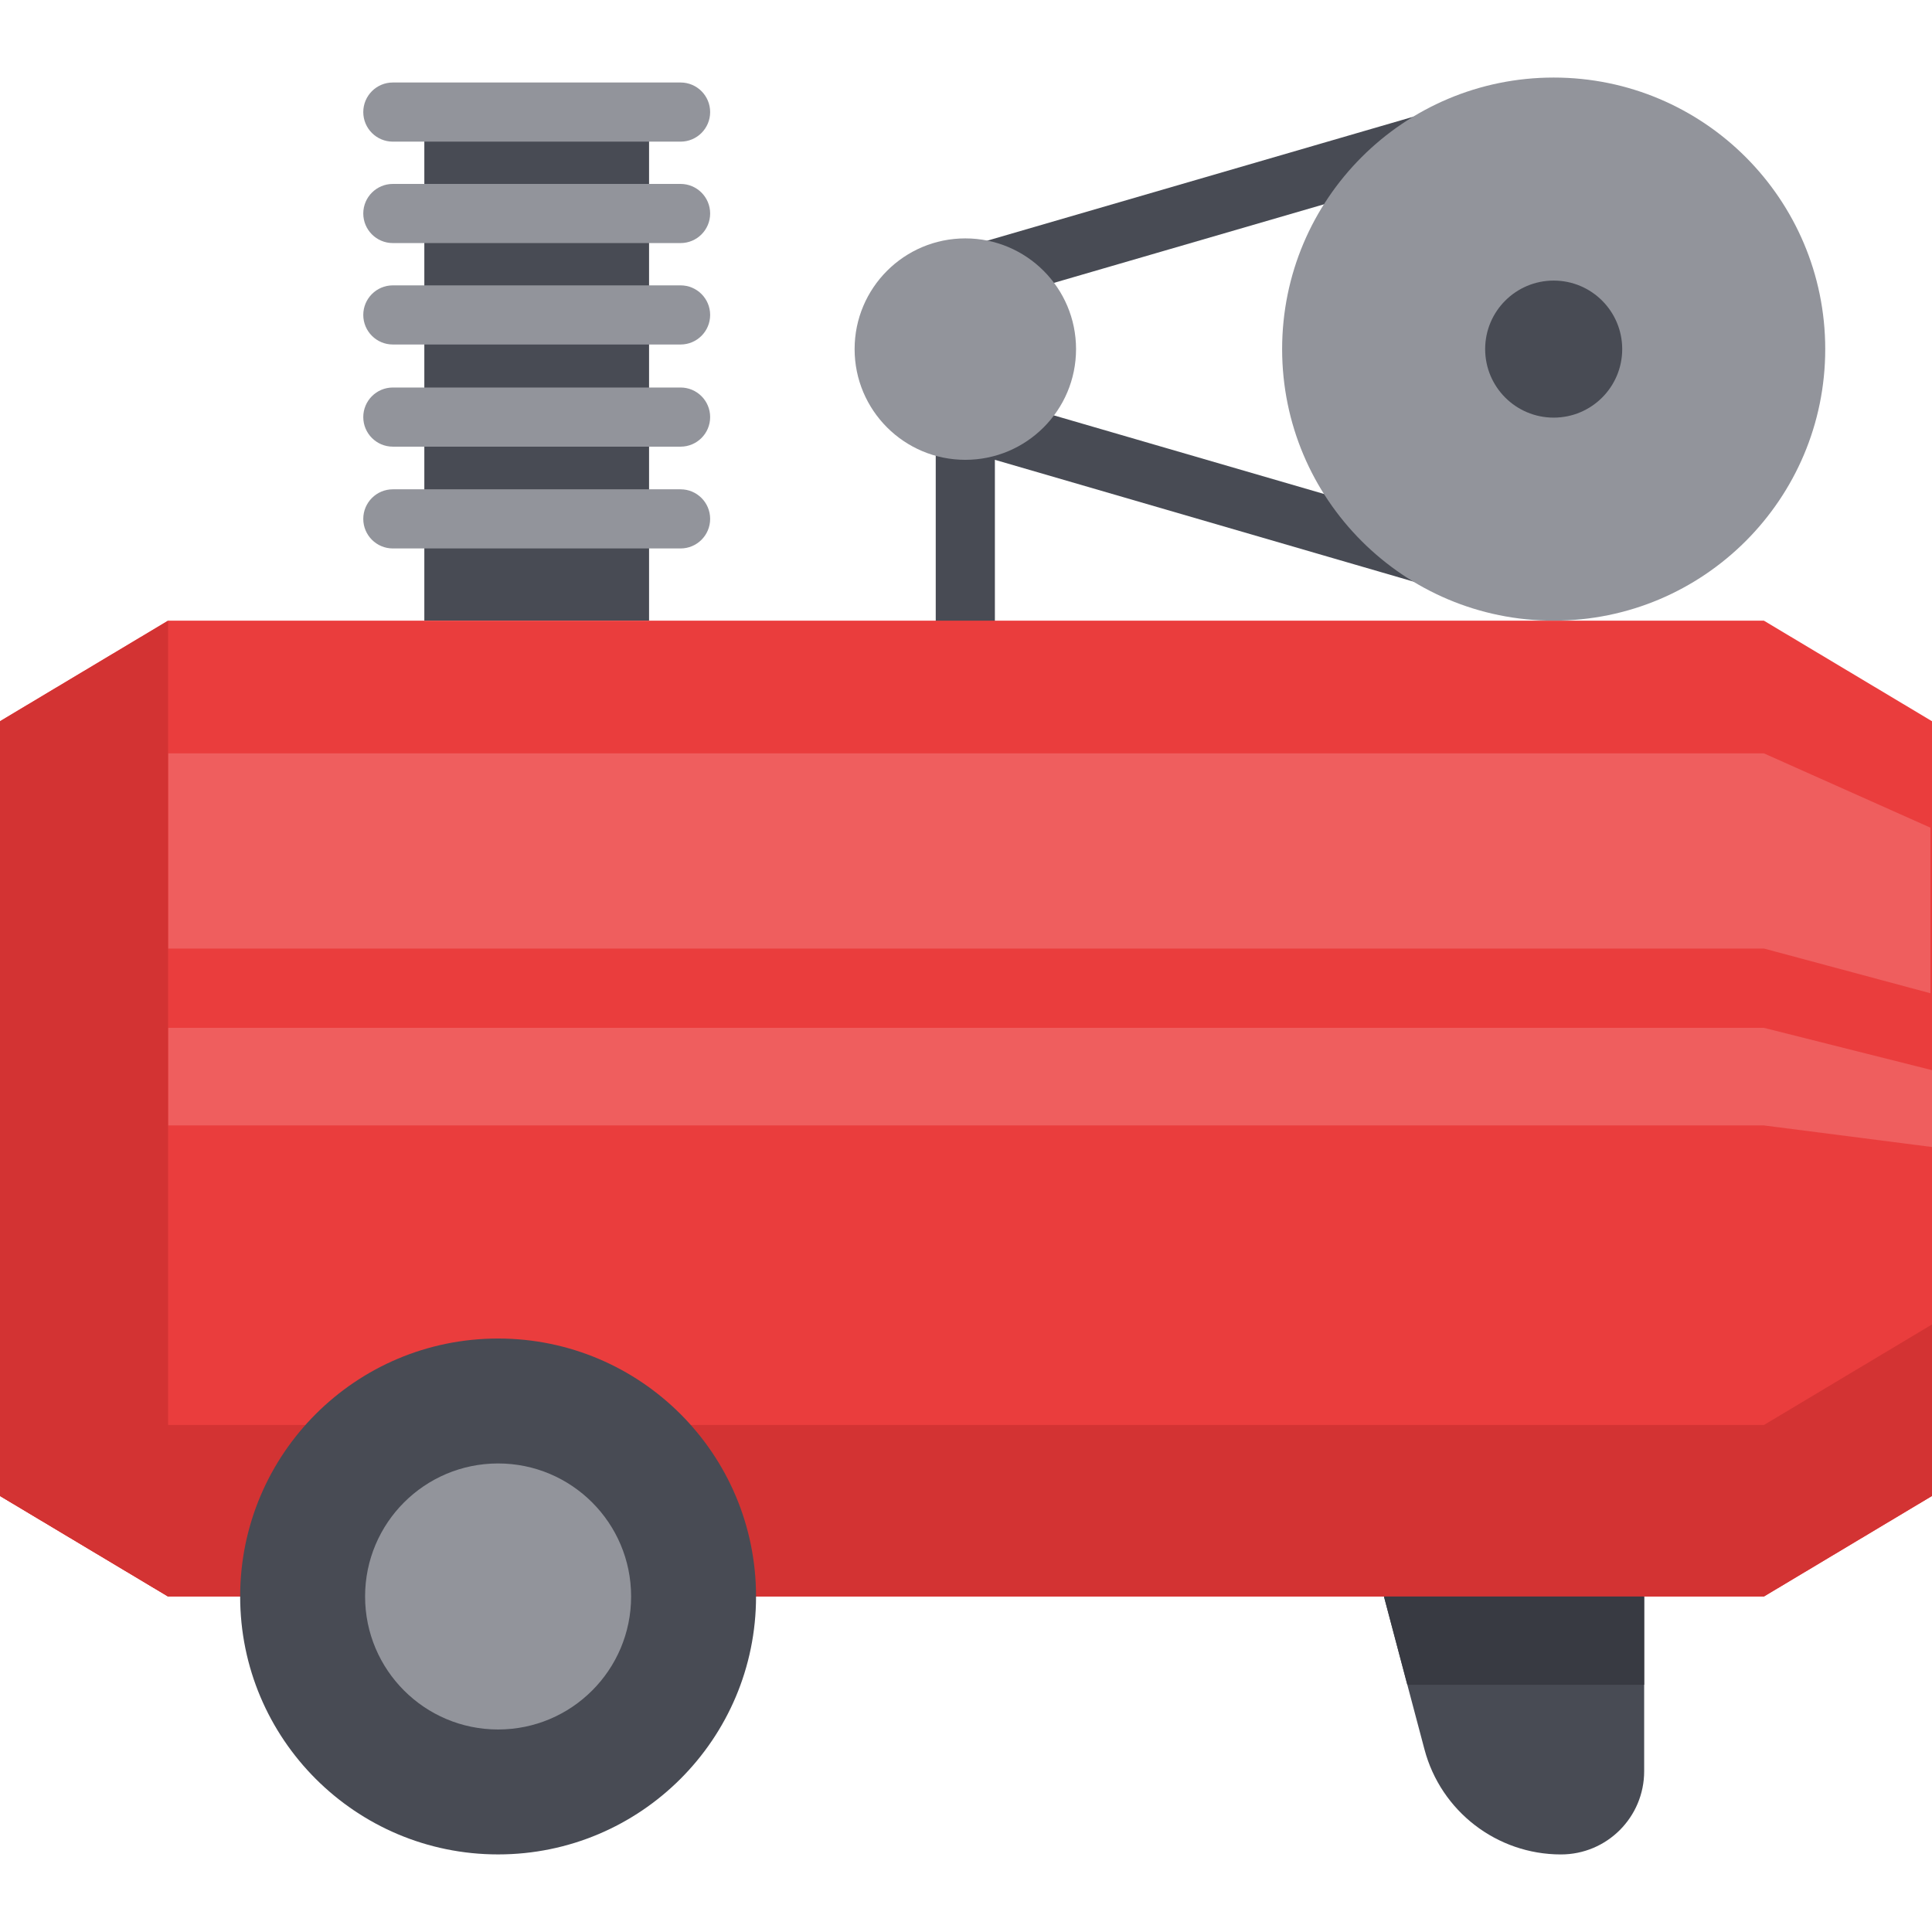 <svg xmlns="http://www.w3.org/2000/svg" xmlns:xlink="http://www.w3.org/1999/xlink" id="Layer_1" x="0px" y="0px" viewBox="0 0 512 512" style="enable-background:new 0 0 512 512;" xml:space="preserve">
<g>
	<path style="fill:#484B54;" d="M255.815,81.47c-3.396,0-6.525-2.225-7.521-5.65c-1.209-4.157,1.18-8.505,5.335-9.714l146.52-42.625   c4.161-1.206,8.505,1.18,9.714,5.335c1.209,4.157-1.18,8.505-5.335,9.714l-146.52,42.626   C257.277,81.368,256.539,81.47,255.815,81.47z"></path>
	<path style="fill:#484B54;" d="M402.341,161.876c-0.725,0-1.462-0.101-2.193-0.313l-146.52-42.625   c-4.156-1.209-6.544-5.558-5.335-9.714c1.209-4.156,5.557-6.543,9.714-5.335l146.52,42.625c4.156,1.209,6.544,5.558,5.335,9.714   C408.866,159.65,405.737,161.876,402.341,161.876z"></path>
	<path style="fill:#484B54;" d="M255.818,194.351c-4.328,0-7.837-3.509-7.837-7.837V99.832c0-4.328,3.509-7.837,7.837-7.837   c4.328,0,7.837,3.509,7.837,7.837v86.684C263.655,190.843,260.147,194.351,255.818,194.351z"></path>
	<path style="fill:#484B54;" d="M435.722,423.09v46.299c0,6.092-2.466,11.609-6.457,15.6c-3.992,3.992-9.509,6.457-15.6,6.457   c-16.969,0-31.817-11.431-36.164-27.836l-4.545-17.136l-6.196-23.385H435.722z"></path>
</g>
<g>
	<circle style="fill:#92949B;" cx="411.742" cy="92.517" r="71.964"></circle>
	<circle style="fill:#92949B;" cx="255.822" cy="92.517" r="29.341"></circle>
</g>
<g>
	<rect x="112.452" y="29.7" style="fill:#484B54;" width="59.556" height="134.781"></rect>
	<circle style="fill:#484B54;" cx="411.742" cy="92.517" r="18.16"></circle>
</g>
<polyline style="fill:#EA3D3D;" points="200.37,423.09 467.456,423.09 512,396.445 512,191.133 467.456,164.488 44.544,164.488   0,191.133 0,396.445 44.544,423.09 63.645,423.09 "></polyline>
<polygon style="fill:#383A42;" points="435.722,423.09 435.722,446.474 372.955,446.474 366.759,423.09 395.612,391.344 "></polygon>
<polygon style="fill:#D33333;" points="200.37,377.64 63.645,377.64 44.544,377.64 0,350.995 0,396.445 44.544,423.09   63.645,423.09 200.37,423.09 467.456,423.09 512,396.445 512,350.995 467.456,377.64 "></polygon>
<g>
	<polygon style="fill:#EF5E5E;" points="511.587,263.223 511.587,219.34 467.456,199.65 44.544,199.65 44.544,251.367    467.456,251.367  "></polygon>
	<polygon style="fill:#EF5E5E;" points="467.456,272.39 44.544,272.39 44.544,298.249 467.456,298.249 512,303.972 512,283.598  "></polygon>
</g>
<polygon style="fill:#D33333;" points="44.544,164.488 44.544,423.09 0,396.445 0,191.133 "></polygon>
<g>
	<path style="fill:#92949B;" d="M180.359,37.537h-76.251c-4.328,0-7.837-3.509-7.837-7.837s3.509-7.837,7.837-7.837h76.251   c4.328,0,7.837,3.509,7.837,7.837S184.687,37.537,180.359,37.537z"></path>
	<path style="fill:#92949B;" d="M180.359,91.298h-76.251c-4.328,0-7.837-3.509-7.837-7.837s3.509-7.837,7.837-7.837h76.251   c4.328,0,7.837,3.509,7.837,7.837S184.687,91.298,180.359,91.298z"></path>
	<path style="fill:#92949B;" d="M180.359,145.346h-76.251c-4.328,0-7.837-3.509-7.837-7.837c0-4.328,3.509-7.837,7.837-7.837h76.251   c4.328,0,7.837,3.509,7.837,7.837C188.196,141.838,184.687,145.346,180.359,145.346z"></path>
	<path style="fill:#92949B;" d="M180.359,64.417h-76.251c-4.328,0-7.837-3.509-7.837-7.837s3.509-7.837,7.837-7.837h76.251   c4.328,0,7.837,3.509,7.837,7.837S184.687,64.417,180.359,64.417z"></path>
</g>
<circle style="fill:#484B54;" cx="132.002" cy="423.081" r="68.357"></circle>
<g>
	<circle style="fill:#92949B;" cx="132.002" cy="423.081" r="35.25"></circle>
	<path style="fill:#92949B;" d="M180.359,118.37h-76.251c-4.328,0-7.837-3.509-7.837-7.837s3.509-7.837,7.837-7.837h76.251   c4.328,0,7.837,3.509,7.837,7.837S184.687,118.37,180.359,118.37z"></path>
</g>
<g>
</g>
<g>
</g>
<g>
</g>
<g>
</g>
<g>
</g>
<g>
</g>
<g>
</g>
<g>
</g>
<g>
</g>
<g>
</g>
<g>
</g>
<g>
</g>
<g>
</g>
<g>
</g>
<g>
</g>
</svg>